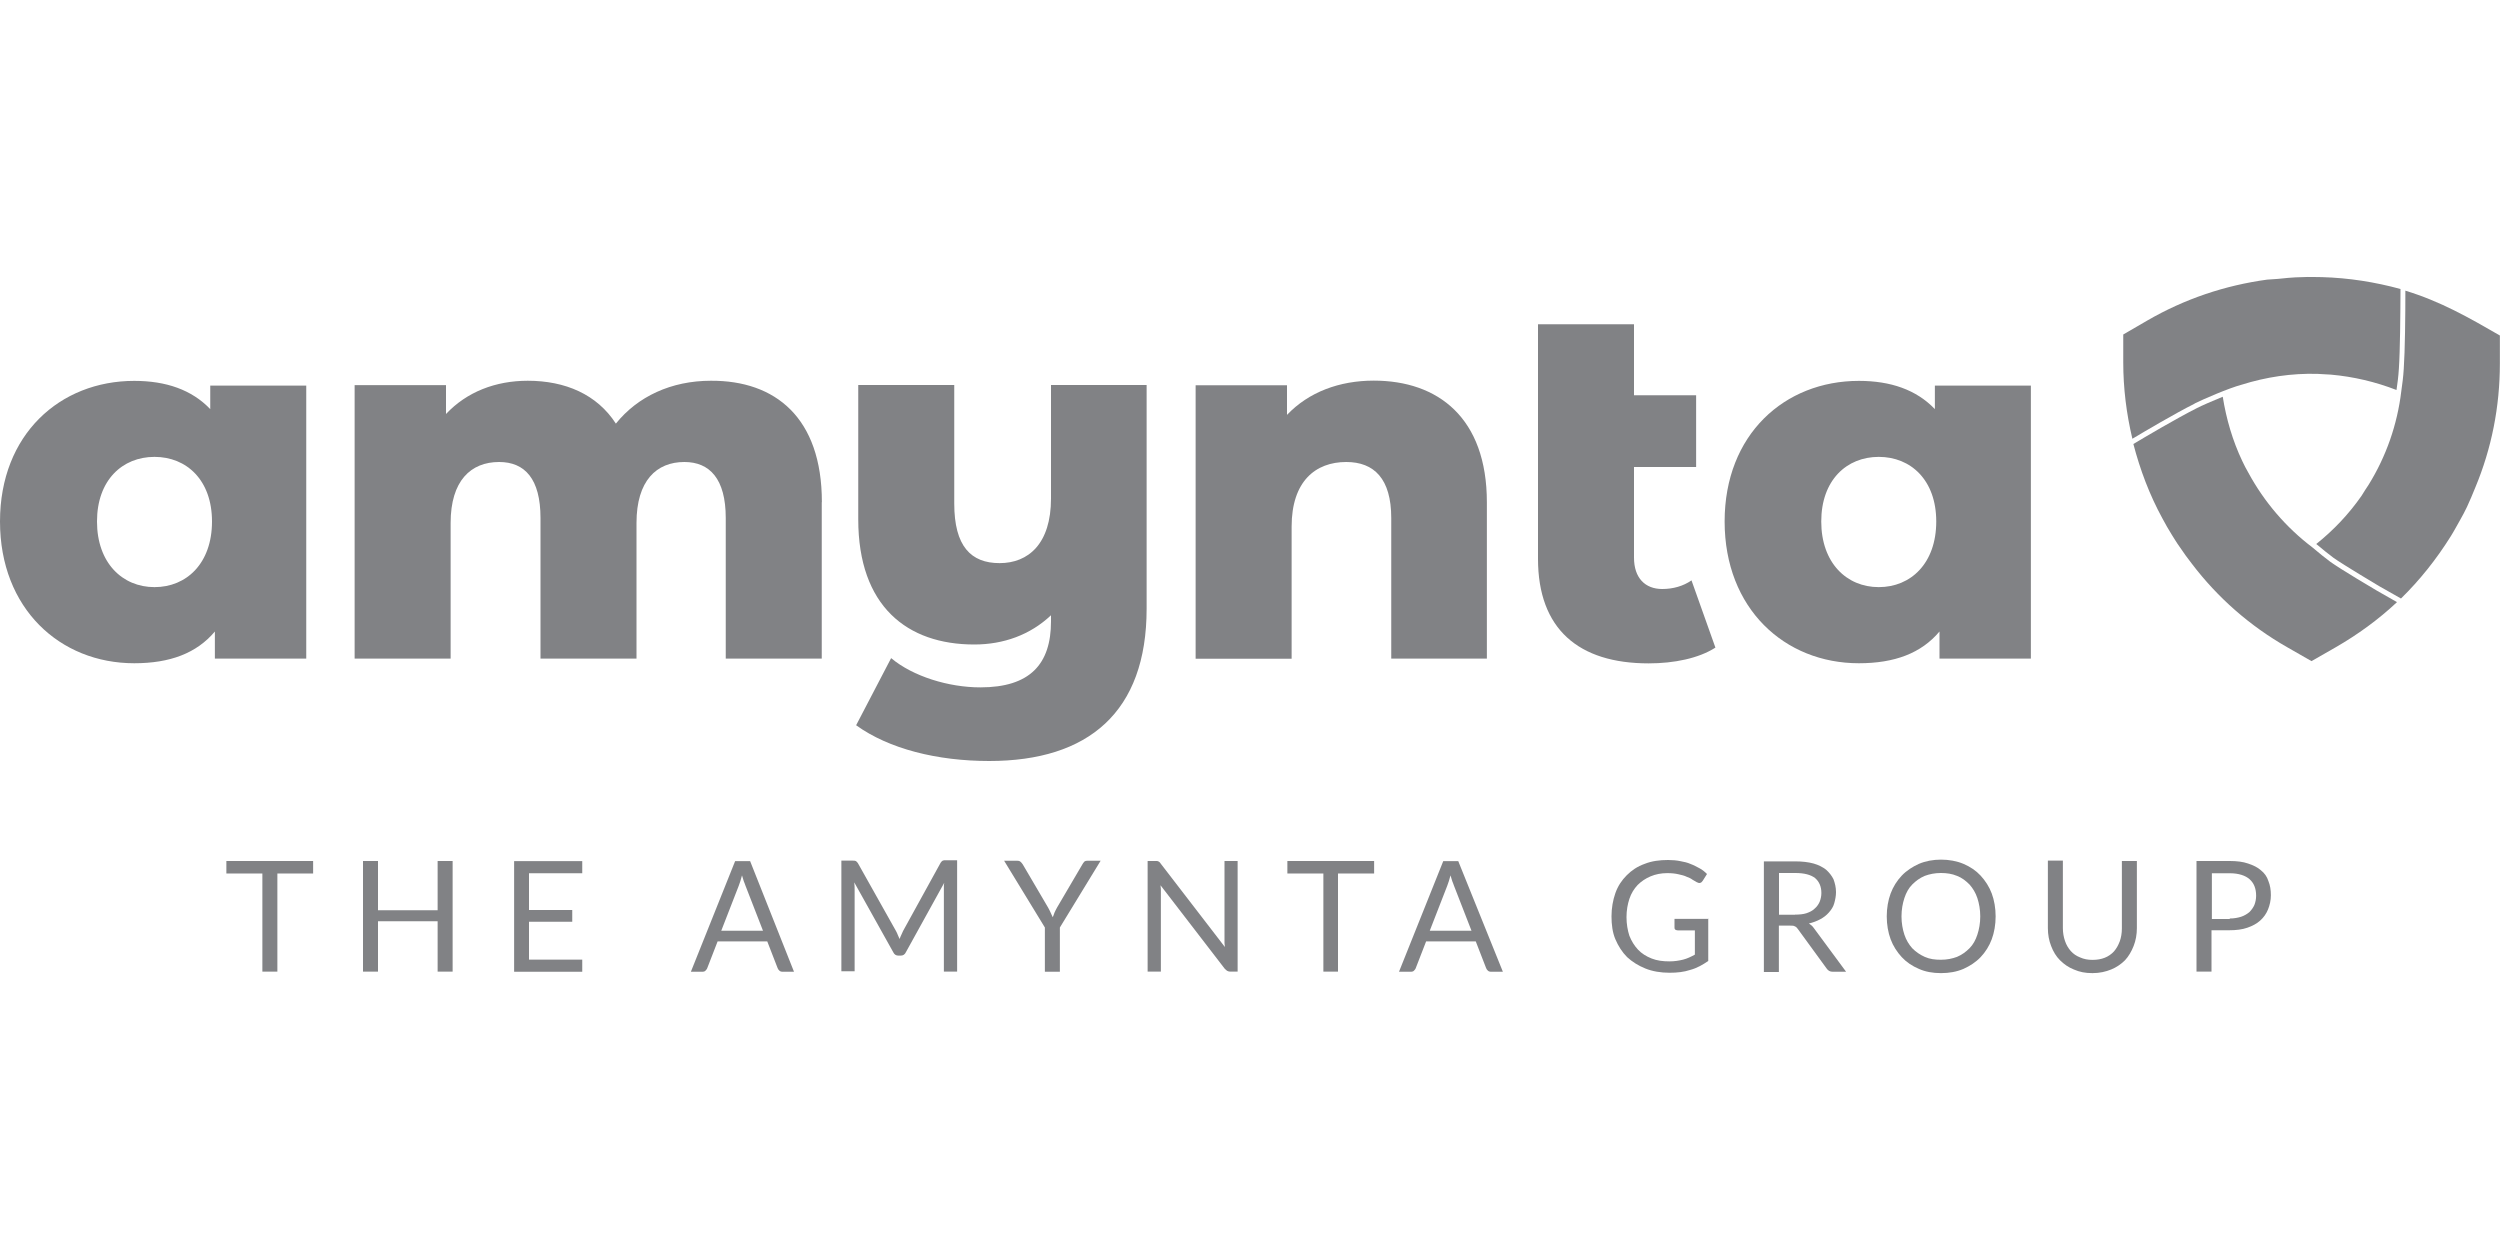 <?xml version="1.0" encoding="UTF-8"?><svg id="Layer_1" xmlns="http://www.w3.org/2000/svg" viewBox="0 0 200 100"><defs><style>.cls-1,.cls-2{fill:#818285;}.cls-2{fill-rule:evenodd;}</style></defs><g id="Layer_1-2"><path class="cls-1" d="m25.05,69.88h-2.86v7.85h-1.2v-7.85h-2.88v-1h6.94v1Z"/><path class="cls-1" d="m36.21,68.88v8.85h-1.2v-4.03h-4.77v4.03h-1.2v-8.85h1.2v3.94h4.77v-3.94h1.2Z"/><path class="cls-1" d="m46.58,76.77v.97h-5.45v-8.85h5.45v.97h-4.26v2.94h3.46v.94h-3.46v3.03h4.26Z"/><path class="cls-1" d="m63.52,77.74h-.91c-.11,0-.2-.03-.26-.09s-.11-.11-.14-.2l-.83-2.14h-3.97l-.83,2.14c-.03.09-.09.14-.14.2s-.14.09-.26.09h-.91l3.54-8.85h1.2l3.51,8.85Zm-2.48-3.28l-1.4-3.6c-.03-.11-.09-.23-.14-.37s-.09-.29-.14-.46c-.09.34-.17.6-.26.83l-1.4,3.6h3.34Z"/><path class="cls-1" d="m76.57,68.88v8.85h-1.06v-6.8c0-.09,0-.2.03-.31l-3.06,5.54c-.09.2-.23.29-.43.29h-.17c-.2,0-.34-.09-.43-.29l-3.11-5.57c.03.23.03.43.03.6v6.51h-1.06v-8.85h.89c.11,0,.2,0,.26.03.06.03.11.09.17.17l3.06,5.45c.06.09.09.2.14.31.06.11.09.23.14.31.03-.11.09-.23.14-.34s.09-.2.14-.31l3-5.45c.06-.09.11-.14.17-.17s.14-.03.26-.03h.89v.06Z"/><path class="cls-1" d="m84.79,74.2v3.54h-1.2v-3.54l-3.26-5.34h1.06c.11,0,.2.03.26.09.06.06.11.11.17.2l2.03,3.46c.09.14.14.29.2.4s.11.26.17.37c.06-.11.09-.26.14-.37.06-.11.11-.26.2-.4l2.03-3.46c.03-.06.09-.14.14-.2s.14-.09.26-.09h1.06l-3.26,5.34Z"/><path class="cls-1" d="m99.01,68.88v8.85h-.6c-.09,0-.17-.03-.23-.06-.06-.03-.11-.09-.2-.17l-5.14-6.68c0,.11.03.2.03.31v6.6h-1.06v-8.85h.77s.06.03.09.03c.03.03.06.03.09.06.03.03.06.06.09.11l5.14,6.68c0-.11-.03-.2-.03-.31v-6.57h1.06Z"/><path class="cls-1" d="m109.92,69.88h-2.88v7.85h-1.17v-7.85h-2.88v-1h6.94v1h0Z"/><path class="cls-1" d="m120.23,77.74h-.94c-.11,0-.2-.03-.26-.09s-.11-.11-.14-.2l-.83-2.14h-3.97l-.83,2.14c-.03.09-.09.14-.14.2s-.14.09-.26.09h-.94l3.54-8.85h1.2l3.57,8.85Zm-2.51-3.28l-1.4-3.6c-.03-.11-.09-.23-.14-.37s-.09-.29-.14-.46c-.09.34-.17.6-.26.83l-1.4,3.6h3.34Z"/><path class="cls-1" d="m136.66,73.48v3.4c-.46.31-.91.57-1.43.71-.51.17-1.06.23-1.66.23-.71,0-1.37-.11-1.94-.34-.57-.23-1.06-.54-1.46-.91-.4-.4-.71-.89-.94-1.43s-.31-1.17-.31-1.83.11-1.29.31-1.86.51-1.03.91-1.43.86-.71,1.43-.91c.57-.23,1.2-.31,1.88-.31.34,0,.69.03.97.09.31.06.57.11.83.23.26.09.49.23.71.34s.43.29.6.46l-.34.54c-.06.09-.11.14-.2.17s-.17,0-.29-.06c-.09-.06-.2-.11-.34-.2-.11-.09-.29-.17-.46-.23-.17-.09-.4-.14-.66-.2-.26-.06-.54-.09-.89-.09-.49,0-.94.09-1.34.26-.4.17-.74.4-1.03.69-.29.31-.51.66-.66,1.11-.14.43-.23.91-.23,1.46s.09,1.06.23,1.49c.17.43.4.8.69,1.11s.66.54,1.09.71.89.23,1.43.23c.4,0,.77-.06,1.09-.14s.63-.23.94-.4v-1.94h-1.37c-.09,0-.14-.03-.2-.06-.06-.06-.06-.11-.06-.17v-.69h2.68v-.03Z"/><path class="cls-1" d="m147.68,77.74h-1.06c-.23,0-.37-.09-.49-.26l-2.31-3.17c-.06-.09-.14-.17-.23-.2-.09-.06-.2-.06-.37-.06h-.91v3.71h-1.2v-8.85h2.51c.57,0,1.06.06,1.46.17.4.11.74.29,1,.49.26.23.46.49.6.77.11.31.2.63.2,1.03,0,.31-.06.6-.14.89s-.23.51-.43.74-.43.4-.69.54-.57.26-.91.34c.14.09.29.2.4.37l2.57,3.48Zm-4.08-4.57c.34,0,.66-.03.91-.11.26-.09.49-.2.66-.37.17-.14.31-.34.4-.54.09-.23.14-.46.14-.71,0-.51-.17-.91-.51-1.2-.34-.26-.86-.4-1.57-.4h-1.31v3.34h1.29Z"/><path class="cls-1" d="m159.65,73.31c0,.66-.11,1.29-.31,1.83-.2.54-.51,1.03-.89,1.43s-.86.71-1.37.94c-.54.23-1.14.34-1.8.34s-1.26-.11-1.77-.34c-.54-.23-1-.54-1.37-.94s-.69-.89-.89-1.43c-.2-.54-.31-1.17-.31-1.83s.11-1.29.31-1.83.51-1.03.89-1.43.86-.71,1.37-.94c.54-.23,1.14-.34,1.77-.34s1.26.11,1.8.34c.54.23,1,.54,1.37.94.37.4.69.89.89,1.43s.31,1.17.31,1.83Zm-1.23,0c0-.54-.09-1.03-.23-1.46s-.37-.8-.63-1.09c-.29-.29-.6-.54-1-.69-.4-.17-.83-.23-1.29-.23-.49,0-.91.09-1.29.23-.4.17-.71.4-1,.69s-.49.66-.63,1.09-.23.91-.23,1.46.09,1.03.23,1.46c.14.43.37.8.63,1.09.29.29.6.51,1,.69s.83.23,1.29.23c.49,0,.91-.09,1.29-.23.4-.17.71-.4,1-.69s.49-.66.63-1.09c.14-.43.23-.91.23-1.46Z"/><path class="cls-1" d="m167.41,76.79c.37,0,.69-.06.97-.17s.54-.29.74-.51c.2-.23.34-.49.46-.8.11-.31.17-.66.17-1.03v-5.4h1.2v5.37c0,.51-.09,1-.26,1.43-.17.43-.4.83-.69,1.14-.31.31-.69.57-1.11.74s-.91.29-1.49.29-1.03-.09-1.49-.29c-.43-.17-.8-.43-1.11-.74-.31-.31-.54-.69-.71-1.14-.17-.43-.26-.91-.26-1.43v-5.4h1.2v5.4c0,.37.06.71.17,1.03s.26.57.46.8c.2.23.46.4.74.51.31.14.63.2,1,.2Z"/><path class="cls-1" d="m178.38,68.88c.57,0,1.06.06,1.46.2.43.14.77.31,1.03.54.29.23.49.51.6.86.14.34.2.71.2,1.14,0,.4-.09.8-.23,1.14s-.34.63-.63.89c-.29.26-.63.43-1.03.57-.4.14-.89.2-1.43.2h-1.43v3.31h-1.2v-8.85h2.66Zm0,4.6c.34,0,.66-.06.91-.14s.49-.23.66-.37c.17-.17.31-.37.4-.57.09-.23.14-.49.14-.74,0-.57-.17-1-.51-1.31s-.89-.49-1.6-.49h-1.43v3.66h1.43v-.03Z"/><path class="cls-1" d="m24.5,30.81v21.88h-7.31v-2.17c-1.46,1.74-3.6,2.54-6.45,2.54-5.94,0-10.74-4.37-10.74-11.34s4.8-11.25,10.74-11.25c2.54,0,4.6.71,6.08,2.26v-1.88h7.68v-.03Zm-7.54,10.91c0-3.31-2.03-5.17-4.6-5.17s-4.6,1.86-4.6,5.17,2.03,5.25,4.6,5.25,4.6-1.91,4.6-5.25Z"/><path class="cls-1" d="m65.74,40.18v12.51h-7.68v-11.25c0-3.14-1.29-4.48-3.31-4.48-2.23,0-3.83,1.49-3.83,4.88v10.85h-7.68v-11.25c0-3.14-1.26-4.48-3.31-4.48-2.26,0-3.88,1.49-3.88,4.88v10.85h-7.68v-21.88h7.31v2.31c1.66-1.77,3.97-2.66,6.54-2.66,3,0,5.54,1.09,7.05,3.43,1.74-2.17,4.43-3.43,7.6-3.43,5.14-.03,8.88,2.94,8.88,9.71Z"/><path class="cls-1" d="m91.73,30.81v17.88c0,8.28-4.66,12.19-12.59,12.19-4.17,0-8.03-.97-10.65-2.86l2.8-5.37c1.74,1.46,4.6,2.34,7.14,2.34,3.97,0,5.65-1.86,5.65-5.28v-.49c-1.66,1.57-3.8,2.34-6.14,2.34-5.37,0-9.28-3.06-9.28-10.02v-10.74h7.68v9.48c0,3.43,1.34,4.77,3.63,4.77s4.11-1.54,4.11-5.17v-9.08h7.65Z"/><path class="cls-1" d="m118.95,40.18v12.51h-7.65v-11.25c0-3.14-1.37-4.48-3.6-4.48-2.46,0-4.37,1.54-4.37,5.17v10.57h-7.68v-21.88h7.31v2.37c1.74-1.83,4.2-2.74,6.94-2.74,5.14,0,9.05,2.97,9.05,9.74Z"/><path class="cls-1" d="m137.23,51.81c-1.34.86-3.31,1.26-5.34,1.26-5.6,0-8.85-2.74-8.85-8.37v-18.76h7.68v5.68h4.97v5.74h-4.97v7.25c0,1.63.89,2.51,2.26,2.51.86,0,1.68-.23,2.34-.69l1.91,5.37Z"/><path class="cls-1" d="m162.47,30.81v21.88h-7.31v-2.17c-1.46,1.74-3.6,2.54-6.45,2.54-5.94,0-10.74-4.37-10.74-11.34s4.8-11.25,10.74-11.25c2.54,0,4.6.71,6.08,2.26v-1.88h7.68v-.03Zm-7.57,10.91c0-3.31-2.03-5.17-4.6-5.17s-4.6,1.86-4.6,5.17,2.03,5.25,4.6,5.25,4.6-1.91,4.6-5.25Z"/><path class="cls-2" d="m175.57,32.28c.68-.34,2.73-1.23,3.75-1.5,1.96-.62,4.02-.93,6.09-.87.34.03.69.03,1.06.06,1.81.16,3.58.58,5.25,1.23.08-.53.15-1.08.19-1.7.1-1.48.12-4.34.13-6.38-2.05-.56-4.15-.89-6.28-.95-.54,0-1-.03-1.54,0-.4,0-.77.03-1.17.06-.54.06-1.09.11-1.68.14-3.37.46-6.6,1.54-9.6,3.28l-1.91,1.11v2.23c0,2.05.25,4.09.73,6.11.94-.56,3.35-1.99,5-2.82Z"/><path class="cls-2" d="m190.13,47.24c-.12-.07-2.93-1.73-3.71-2.3-.41-.3-.92-.72-1.43-1.15,0,0,0,0,0,0-2.11-1.6-3.85-3.63-5.12-5.97-.17-.31-.34-.6-.49-.94-.77-1.62-1.28-3.37-1.56-5.14-.84.34-1.68.71-2.07.91-1.7.86-4.23,2.36-5.08,2.87.54,2.07,1.29,4.06,2.31,5.93.26.49.49.89.77,1.34.2.31.4.66.63.97.31.46.63.91.97,1.34,2.06,2.71,4.63,4.97,7.63,6.68l1.94,1.11,1.94-1.11c1.75-1.01,3.41-2.21,4.9-3.61l-1.63-.93Z"/><path class="cls-2" d="m192.43,23.25c0,2.03-.03,4.8-.13,6.26-.04.66-.12,1.25-.2,1.81h0c-.32,2.65-1.2,5.18-2.61,7.46-.2.29-.37.57-.57.89-1.02,1.46-2.24,2.75-3.62,3.85.49.41.97.8,1.36,1.09.77.56,3.65,2.26,3.67,2.28l1.71.97h0s.04.02.04.02c1.51-1.48,2.83-3.14,3.97-4.96.29-.46.51-.89.77-1.34.2-.34.37-.69.54-1.03.23-.51.46-1.03.66-1.54,1.31-3.14,1.97-6.48,1.97-9.94v-2.23c-2.51-1.45-4.75-2.73-7.57-3.59Z"/></g></svg>